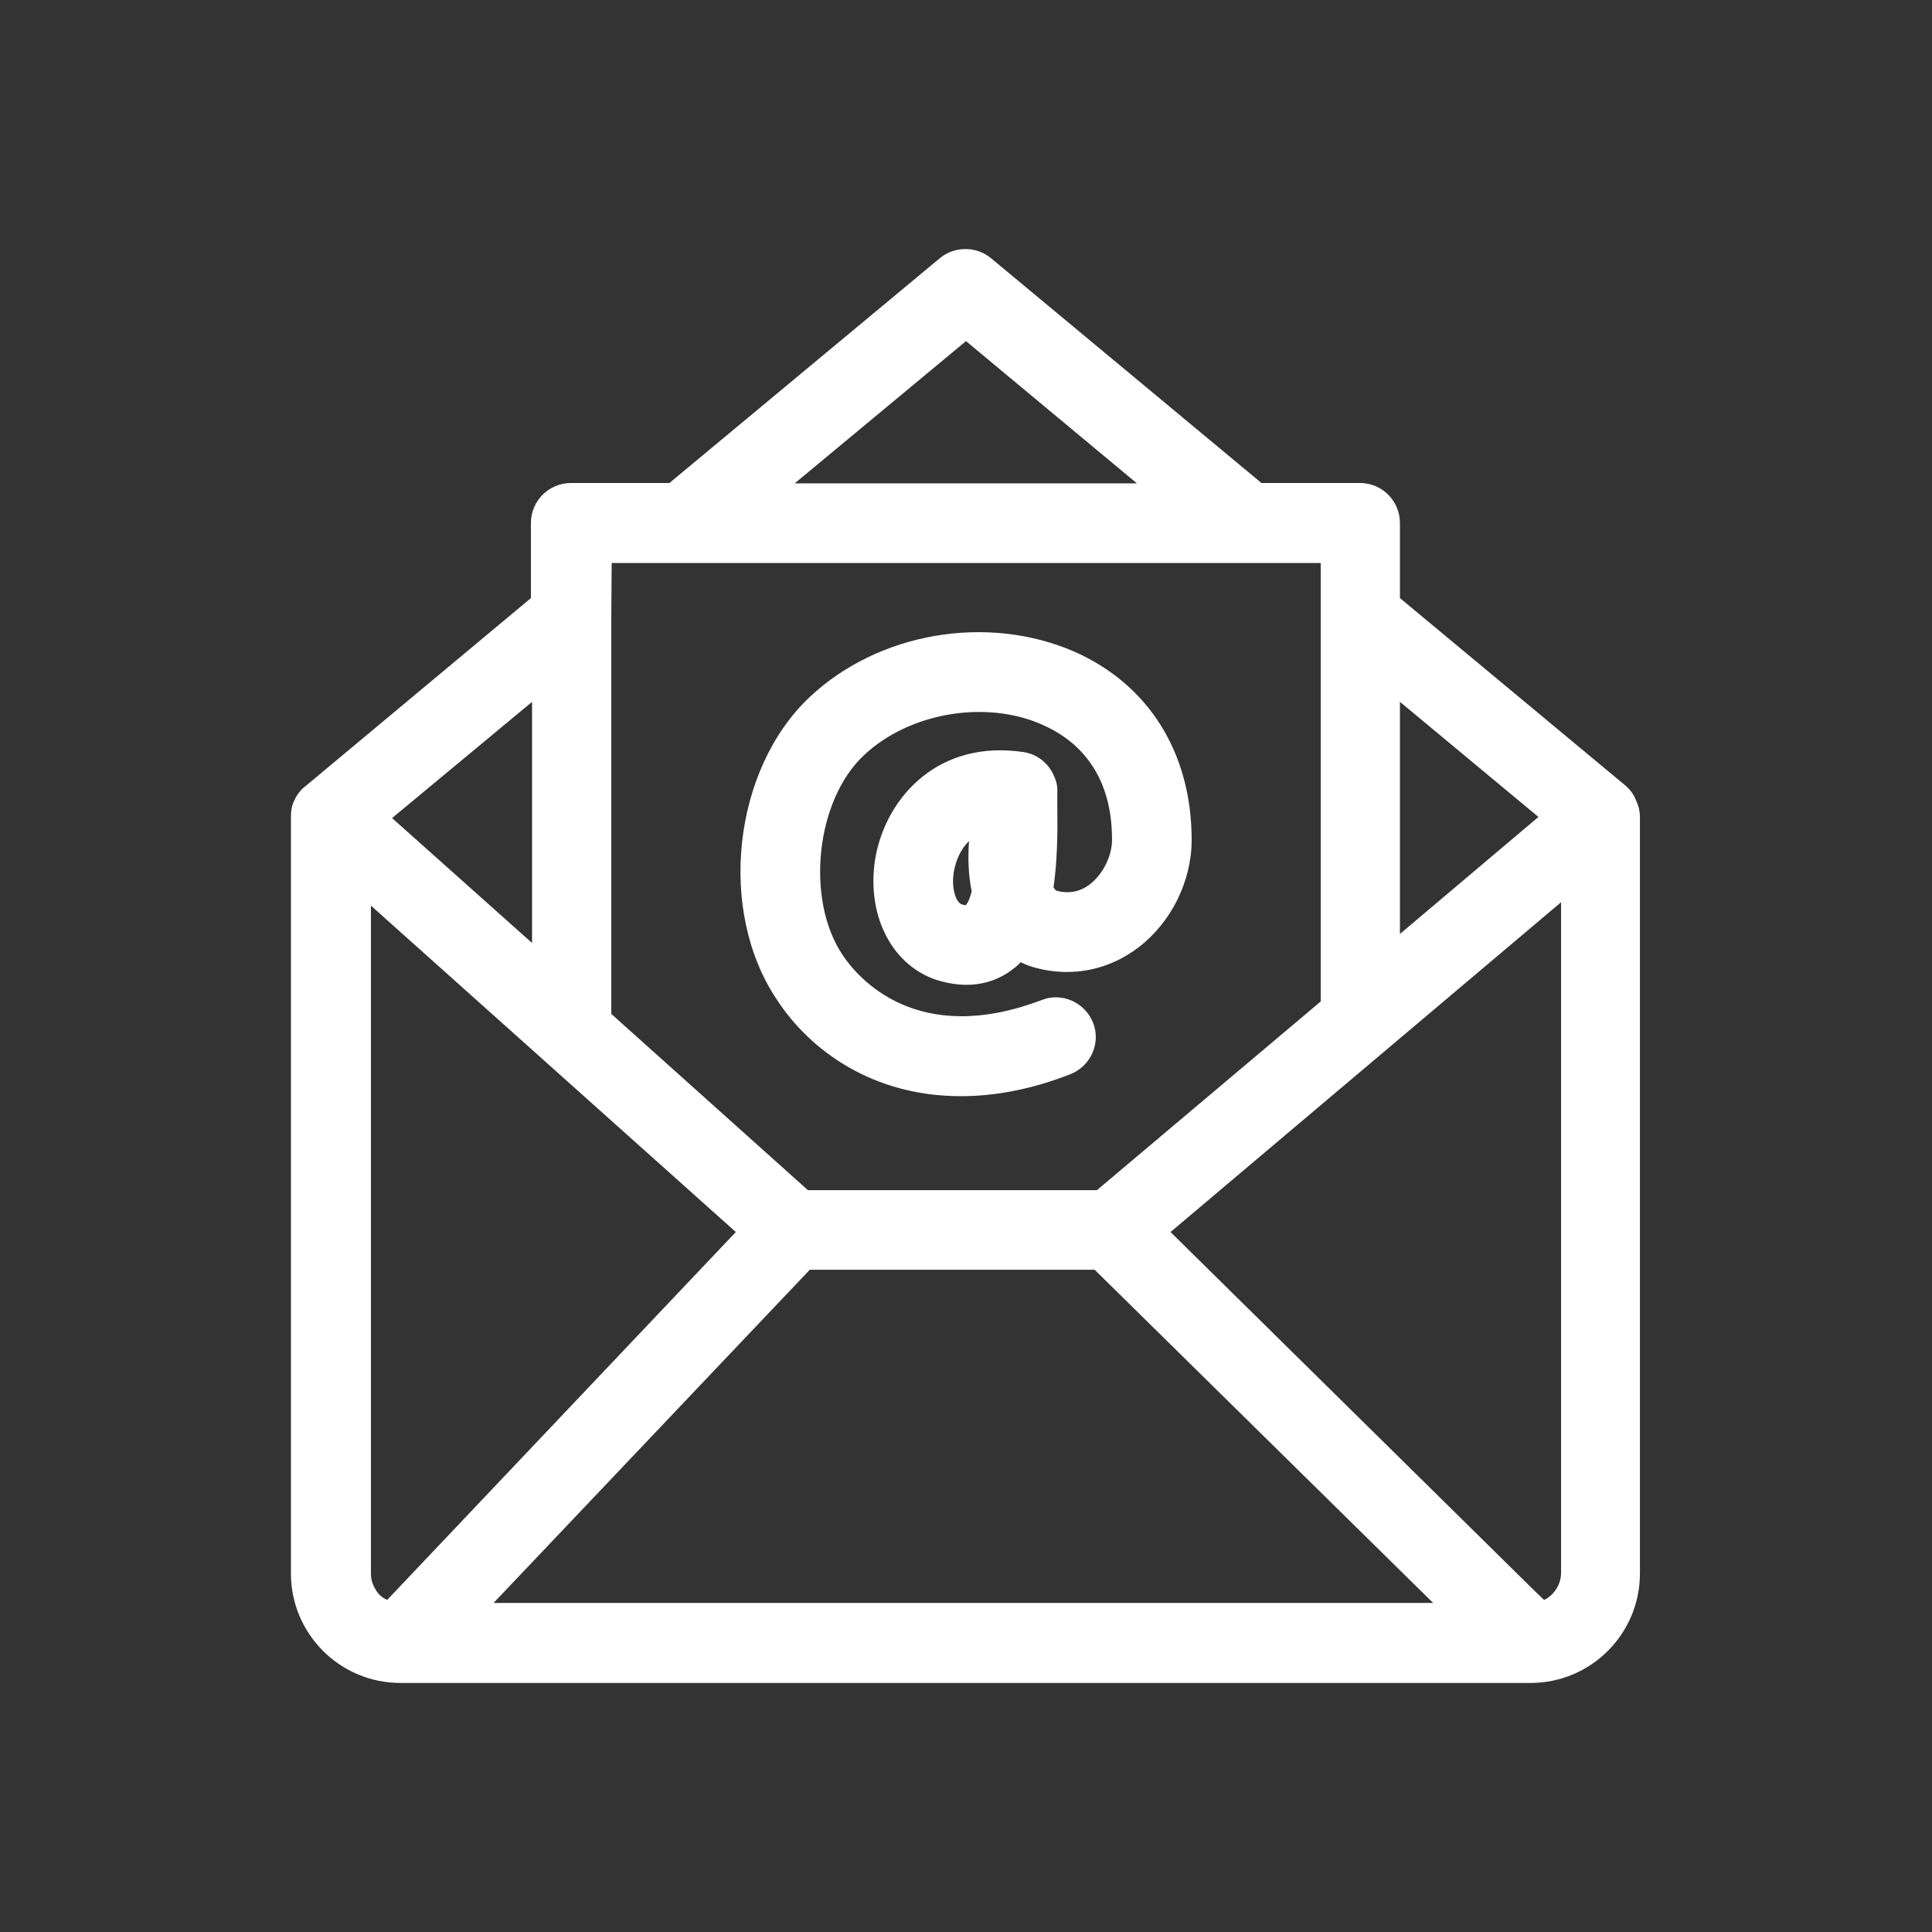 <?xml version="1.0" encoding="utf-8"?>
<!-- Generator: Adobe Illustrator 24.1.0, SVG Export Plug-In . SVG Version: 6.00 Build 0)  -->
<svg version="1.1" id="Capa_1" xmlns="http://www.w3.org/2000/svg" xmlns:xlink="http://www.w3.org/1999/xlink" x="0px" y="0px"
	 width="512px" height="512px" viewBox="0 0 512 512" style="enable-background:new 0 0 512 512;" xml:space="preserve">
<rect x="0" y="0" width="512" height="512" fill="#333333" stroke="none"/>
<style type="text/css">
	.st0{fill:#FFFFFF;}
</style>
<g>
	<path class="st0" d="M430.9,208.3L371,158.5v-19.9c0-5.8-4.7-10.6-10.6-10.6h-26.1l-71.7-59.6c-3.9-3.2-9.6-3.2-13.5,0l-71.7,59.6
		h-26.1c-5.8,0-10.6,4.7-10.6,10.6v19.9L81,208.3c-0.7,0.5-2,1.7-2.9,3.6c-1,1.9-1,3.7-1,4.6V417c0,16,13,29,29,29h299.5l0,0l0,0
		c16,0,29-13,29-29V216.4c0-1-0.2-2.5-1-4.2C432.9,210.3,431.7,209,430.9,208.3z M98.3,416.9V240l0,0l96.7,86.5L102.6,424
		c-0.6-0.3-2.2-1-3.2-3C98.3,419.2,98.3,417.5,98.3,416.9z M205.2,346.4l9.4-9.9h75.5l89.7,88.3H130.8L205.2,346.4z M409.2,424
		l-1.9-1.8l-97.1-95.7l103.5-87.4v177.7c0,0.7-0.1,2.6-1.4,4.5C411.2,422.9,409.9,423.7,409.2,424z M371,247.5V186l36.7,30.5
		L371,247.5z M256,90.4l45.3,37.7h-90.7L256,90.4z M162.1,149.2h19.4h149.2H350v14.3v101.9l-59.3,50h-76.6L162,268.7V163.5
		L162.1,149.2L162.1,149.2z M141,249.9l-37.1-33.1L141,186V249.9z"/>
	<path class="st0" d="M254.6,290.5c8.8,0,18.5-1.7,29-5.8c5.4-2.1,8.2-8.2,6.1-13.6c-2.1-5.4-8.2-8.2-13.6-6.1
		c-33.1,12.6-48.7-5.8-52.8-11.9c-9.9-14.8-7.1-41.1,5.7-53c11.9-11.2,32.1-14.7,47.1-8.1c8.5,3.7,18.6,11.9,18.6,30.5
		c0,4.4-2.4,9.1-5.8,11.8c-2.6,2-5.5,2.6-8.7,1.8c-0.3-0.1-0.5-0.1-0.9-0.8c0-0.1-0.1-0.1-0.1-0.2c1-6.9,1.1-14.4,1-21.5
		c0-1.4,0-2.6,0-3.6c0.1-1.7-0.3-3.2-1-4.6l0,0l0,0c-0.3-0.8-0.8-1.5-1.3-2.2c-1.6-2-3.9-3.5-6.7-3.9c-22.3-3.3-35.8,11.6-39,26.9
		c-3.2,15.9,4.2,30.5,17.4,33.9c9.1,2.4,15.3-0.5,19-3.4c0.7-0.5,1.3-1.1,1.9-1.7c1.4,0.7,2.8,1.2,4.4,1.6
		c9.5,2.4,19.1,0.4,26.9-5.6c8.6-6.6,14-17.5,14-28.4c0-23.1-11.4-41.3-31.3-50c-23-9.9-51.7-5-69.9,12.1
		c-20.4,19.2-24.5,56.6-8.8,80.1C214.9,278.8,231.7,290.5,254.6,290.5z M255.9,239.9c-0.2,0-0.5-0.1-0.9-0.2
		c-1.7-0.4-3.1-4.6-2.1-9.3c0.4-1.9,1.4-5.1,3.9-7.5c-0.3,4.3-0.2,8.9,0.7,13.3C257,238.3,256.4,239.4,255.9,239.9z"/>
</g>
</svg>
